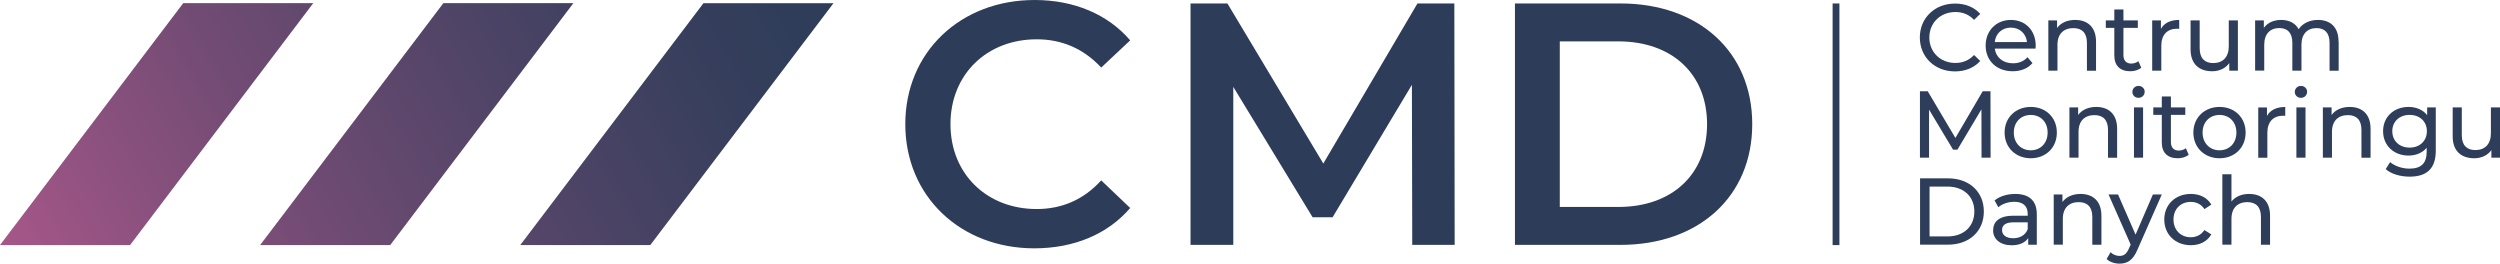 <svg xmlns="http://www.w3.org/2000/svg" xmlns:xlink="http://www.w3.org/1999/xlink" id="Warstwa_2" width="455.43" height="48.03" viewBox="0 0 455.43 48.03"><defs><style>.cls-1{fill:#2d3d59;}.cls-2{fill:#2e3d5a;}.cls-3{fill:url(#Gradient_bez_nazwy_9);}</style><linearGradient id="Gradient_bez_nazwy_9" x1="9.44" y1="60.99" x2="142.41" y2="-15.78" gradientUnits="userSpaceOnUse"><stop offset="0" stop-color="#a65789"></stop><stop offset=".31" stop-color="#754c75"></stop><stop offset=".61" stop-color="#4e4466"></stop><stop offset=".85" stop-color="#353e5c"></stop><stop offset="1" stop-color="#2d3d59"></stop></linearGradient></defs><g id="grafika"><g><path class="cls-3" d="m94.78,44.64L128.15.58h23.69s-33.38,44.07-33.38,44.07h-23.69Zm-23.69,0L104.46.57h-23.69s-33.38,44.07-33.38,44.07h23.69Zm-47.39,0L57.07.57h-23.69S0,44.64,0,44.64h23.69Z"></path><g><path class="cls-1" d="m164.92,22.62c0-13.13,10.05-22.62,23.56-22.62,7.16,0,13.32,2.58,17.41,7.35l-5.28,4.96c-3.21-3.45-7.16-5.15-11.75-5.15-9.11,0-15.71,6.41-15.71,15.46s6.6,15.46,15.71,15.46c4.59,0,8.55-1.7,11.75-5.22l5.28,5.03c-4.08,4.77-10.24,7.35-17.47,7.35-13.45,0-23.5-9.49-23.5-22.62Z"></path><path class="cls-1" d="m257.27,44.61l-.06-29.16-14.45,24.13h-3.64l-14.45-23.75v28.78h-7.79V.63h6.72l17.47,29.16L258.22.63h6.72l.06,43.98h-7.73Z"></path><path class="cls-1" d="m275.98.63h19.23c14.26,0,24,8.8,24,21.99s-9.74,21.99-24,21.99h-19.23V.63Zm18.85,37.07c9.8,0,16.15-5.97,16.15-15.08s-6.35-15.08-16.15-15.08h-10.68v30.16h10.68Z"></path></g><rect class="cls-2" x="333.85" y=".63" width="1.24" height="44.02"></rect><g><path class="cls-2" d="m349.74,6.83c0-3.57,2.73-6.18,6.41-6.18,1.86,0,3.49.64,4.59,1.88l-1.12,1.09c-.93-.98-2.07-1.43-3.4-1.43-2.73,0-4.75,1.97-4.75,4.64s2.02,4.64,4.75,4.64c1.33,0,2.47-.47,3.4-1.45l1.12,1.09c-1.11,1.24-2.73,1.9-4.61,1.9-3.66,0-6.39-2.61-6.39-6.18Z"></path><path class="cls-2" d="m370.82,8.85h-7.43c.21,1.61,1.5,2.68,3.32,2.68,1.07,0,1.97-.36,2.64-1.11l.91,1.07c-.83.97-2.09,1.49-3.61,1.49-2.95,0-4.92-1.95-4.92-4.68s1.95-4.67,4.59-4.67,4.53,1.9,4.53,4.71c0,.14-.02.35-.03.5Zm-7.43-1.19h5.87c-.17-1.54-1.33-2.63-2.94-2.63s-2.76,1.07-2.93,2.63Z"></path><path class="cls-2" d="m381.84,7.61v5.27h-1.66v-5.08c0-1.79-.9-2.68-2.47-2.68-1.76,0-2.9,1.05-2.9,3.04v4.71h-1.66V3.72h1.59v1.38c.67-.93,1.85-1.47,3.3-1.47,2.23,0,3.8,1.28,3.8,3.97Z"></path><path class="cls-2" d="m390.07,12.34c-.5.43-1.26.64-2,.64-1.85,0-2.9-1.02-2.9-2.87v-5.03h-1.55v-1.36h1.55V1.72h1.66v2h2.62v1.36h-2.62v4.96c0,.99.52,1.54,1.43,1.54.48,0,.95-.16,1.3-.43l.52,1.19Z"></path><path class="cls-2" d="m396.99,3.64v1.61c-.14-.02-.26-.02-.38-.02-1.78,0-2.88,1.09-2.88,3.09v4.56h-1.66V3.72h1.59v1.54c.59-1.07,1.73-1.63,3.33-1.63Z"></path><path class="cls-2" d="m407.68,3.72v9.15h-1.57v-1.38c-.67.95-1.81,1.49-3.11,1.49-2.37,0-3.94-1.3-3.94-3.99V3.72h1.66v5.08c0,1.79.9,2.69,2.47,2.69,1.73,0,2.83-1.07,2.83-3.04V3.72h1.66Z"></path><path class="cls-2" d="m426.04,7.61v5.27h-1.66v-5.08c0-1.79-.86-2.68-2.37-2.68-1.66,0-2.75,1.05-2.75,3.04v4.71h-1.66v-5.08c0-1.79-.86-2.68-2.37-2.68-1.66,0-2.75,1.05-2.75,3.04v4.71h-1.66V3.72h1.59v1.36c.66-.93,1.78-1.45,3.16-1.45s2.57.55,3.18,1.69c.69-1.04,1.97-1.69,3.52-1.69,2.23,0,3.75,1.28,3.75,3.97Z"></path><path class="cls-2" d="m360.98,28.73l-.02-8.81-4.37,7.34h-.8l-4.37-7.29v8.75h-1.66v-12.09h1.42l5.04,8.5,4.97-8.5h1.42l.02,12.09h-1.66Z"></path><path class="cls-2" d="m365.18,24.15c0-2.73,2.02-4.67,4.77-4.67s4.75,1.93,4.75,4.67-2,4.68-4.75,4.68-4.77-1.95-4.77-4.68Zm7.84,0c0-1.95-1.31-3.21-3.07-3.21s-3.09,1.26-3.09,3.21,1.33,3.23,3.09,3.23,3.07-1.28,3.07-3.23Z"></path><path class="cls-2" d="m385.68,23.46v5.27h-1.66v-5.08c0-1.79-.9-2.68-2.47-2.68-1.76,0-2.9,1.05-2.9,3.04v4.71h-1.66v-9.15h1.59v1.38c.67-.93,1.85-1.47,3.3-1.47,2.23,0,3.8,1.28,3.8,3.97Z"></path><path class="cls-2" d="m388.46,16.74c0-.6.48-1.09,1.12-1.09s1.12.47,1.12,1.06c0,.62-.47,1.11-1.12,1.11s-1.12-.47-1.12-1.07Zm.29,2.83h1.66v9.15h-1.66v-9.15Z"></path><path class="cls-2" d="m398.72,28.19c-.5.43-1.26.64-2,.64-1.85,0-2.9-1.02-2.9-2.87v-5.03h-1.55v-1.36h1.55v-2h1.66v2h2.62v1.36h-2.62v4.96c0,.99.52,1.54,1.43,1.54.48,0,.95-.16,1.29-.43l.52,1.19Z"></path><path class="cls-2" d="m399.57,24.15c0-2.73,2.02-4.67,4.77-4.67s4.75,1.93,4.75,4.67-2,4.68-4.75,4.68-4.77-1.95-4.77-4.68Zm7.84,0c0-1.95-1.31-3.21-3.07-3.21s-3.09,1.26-3.09,3.21,1.33,3.23,3.09,3.23,3.07-1.28,3.07-3.23Z"></path><path class="cls-2" d="m416.31,19.49v1.61c-.14-.02-.26-.02-.38-.02-1.78,0-2.88,1.09-2.88,3.09v4.56h-1.66v-9.15h1.59v1.54c.59-1.07,1.73-1.63,3.33-1.63Z"></path><path class="cls-2" d="m418.05,16.74c0-.6.48-1.09,1.12-1.09s1.12.47,1.12,1.06c0,.62-.47,1.11-1.12,1.11s-1.12-.47-1.12-1.07Zm.29,2.83h1.66v9.15h-1.66v-9.15Z"></path><path class="cls-2" d="m431.85,23.46v5.27h-1.66v-5.08c0-1.79-.9-2.68-2.47-2.68-1.76,0-2.9,1.05-2.9,3.04v4.71h-1.66v-9.15h1.59v1.38c.67-.93,1.85-1.47,3.3-1.47,2.23,0,3.8,1.28,3.8,3.97Z"></path><path class="cls-2" d="m443.73,19.57v7.91c0,3.23-1.64,4.7-4.75,4.7-1.68,0-3.37-.47-4.37-1.37l.8-1.28c.84.72,2.18,1.19,3.52,1.19,2.16,0,3.14-1,3.14-3.07v-.73c-.79.95-1.99,1.42-3.3,1.42-2.64,0-4.64-1.79-4.64-4.44s2-4.42,4.64-4.42c1.36,0,2.61.5,3.39,1.5v-1.42h1.57Zm-1.62,4.33c0-1.78-1.31-2.97-3.14-2.97s-3.16,1.19-3.16,2.97,1.31,2.99,3.16,2.99,3.14-1.23,3.14-2.99Z"></path><path class="cls-2" d="m455.43,19.57v9.15h-1.57v-1.38c-.67.95-1.81,1.49-3.11,1.49-2.37,0-3.94-1.3-3.94-3.99v-5.27h1.66v5.08c0,1.79.9,2.69,2.47,2.69,1.73,0,2.83-1.07,2.83-3.04v-4.73h1.66Z"></path><path class="cls-2" d="m349.78,32.49h5.09c3.89,0,6.53,2.45,6.53,6.04s-2.64,6.04-6.53,6.04h-5.09v-12.09Zm4.99,10.58c2.99,0,4.9-1.83,4.9-4.54s-1.92-4.54-4.9-4.54h-3.26v9.08h3.26Z"></path><path class="cls-2" d="m371.05,39.05v5.53h-1.57v-1.21c-.55.83-1.57,1.31-3.01,1.31-2.07,0-3.38-1.11-3.38-2.7,0-1.47.95-2.68,3.68-2.68h2.62v-.33c0-1.4-.81-2.21-2.45-2.21-1.09,0-2.19.38-2.9.99l-.69-1.24c.95-.76,2.31-1.18,3.78-1.18,2.5,0,3.92,1.21,3.92,3.71Zm-1.66,2.73v-1.28h-2.56c-1.64,0-2.11.64-2.11,1.42,0,.91.76,1.48,2.02,1.48s2.23-.57,2.64-1.62Z"></path><path class="cls-2" d="m382.82,39.31v5.27h-1.66v-5.08c0-1.79-.9-2.68-2.47-2.68-1.76,0-2.9,1.05-2.9,3.04v4.71h-1.66v-9.15h1.59v1.38c.67-.93,1.85-1.47,3.3-1.47,2.23,0,3.8,1.28,3.8,3.97Z"></path><path class="cls-2" d="m393.82,35.42l-4.44,10.07c-.81,1.93-1.86,2.54-3.26,2.54-.88,0-1.78-.29-2.35-.84l.71-1.24c.45.43,1.02.67,1.64.67.79,0,1.29-.36,1.74-1.42l.29-.64-4.04-9.14h1.73l3.2,7.32,3.16-7.32h1.62Z"></path><path class="cls-2" d="m394.27,40c0-2.73,2.02-4.67,4.84-4.67,1.64,0,3,.67,3.73,1.95l-1.26.81c-.59-.9-1.48-1.31-2.49-1.31-1.8,0-3.14,1.26-3.14,3.21s1.35,3.23,3.14,3.23c1,0,1.9-.42,2.49-1.31l1.26.79c-.73,1.28-2.09,1.97-3.73,1.97-2.82,0-4.84-1.95-4.84-4.68Z"></path><path class="cls-2" d="m413.54,39.31v5.27h-1.66v-5.08c0-1.79-.9-2.68-2.47-2.68-1.76,0-2.9,1.05-2.9,3.04v4.71h-1.66v-12.82h1.66v4.96c.69-.88,1.83-1.38,3.23-1.38,2.23,0,3.8,1.28,3.8,3.97Z"></path></g></g></g></svg>